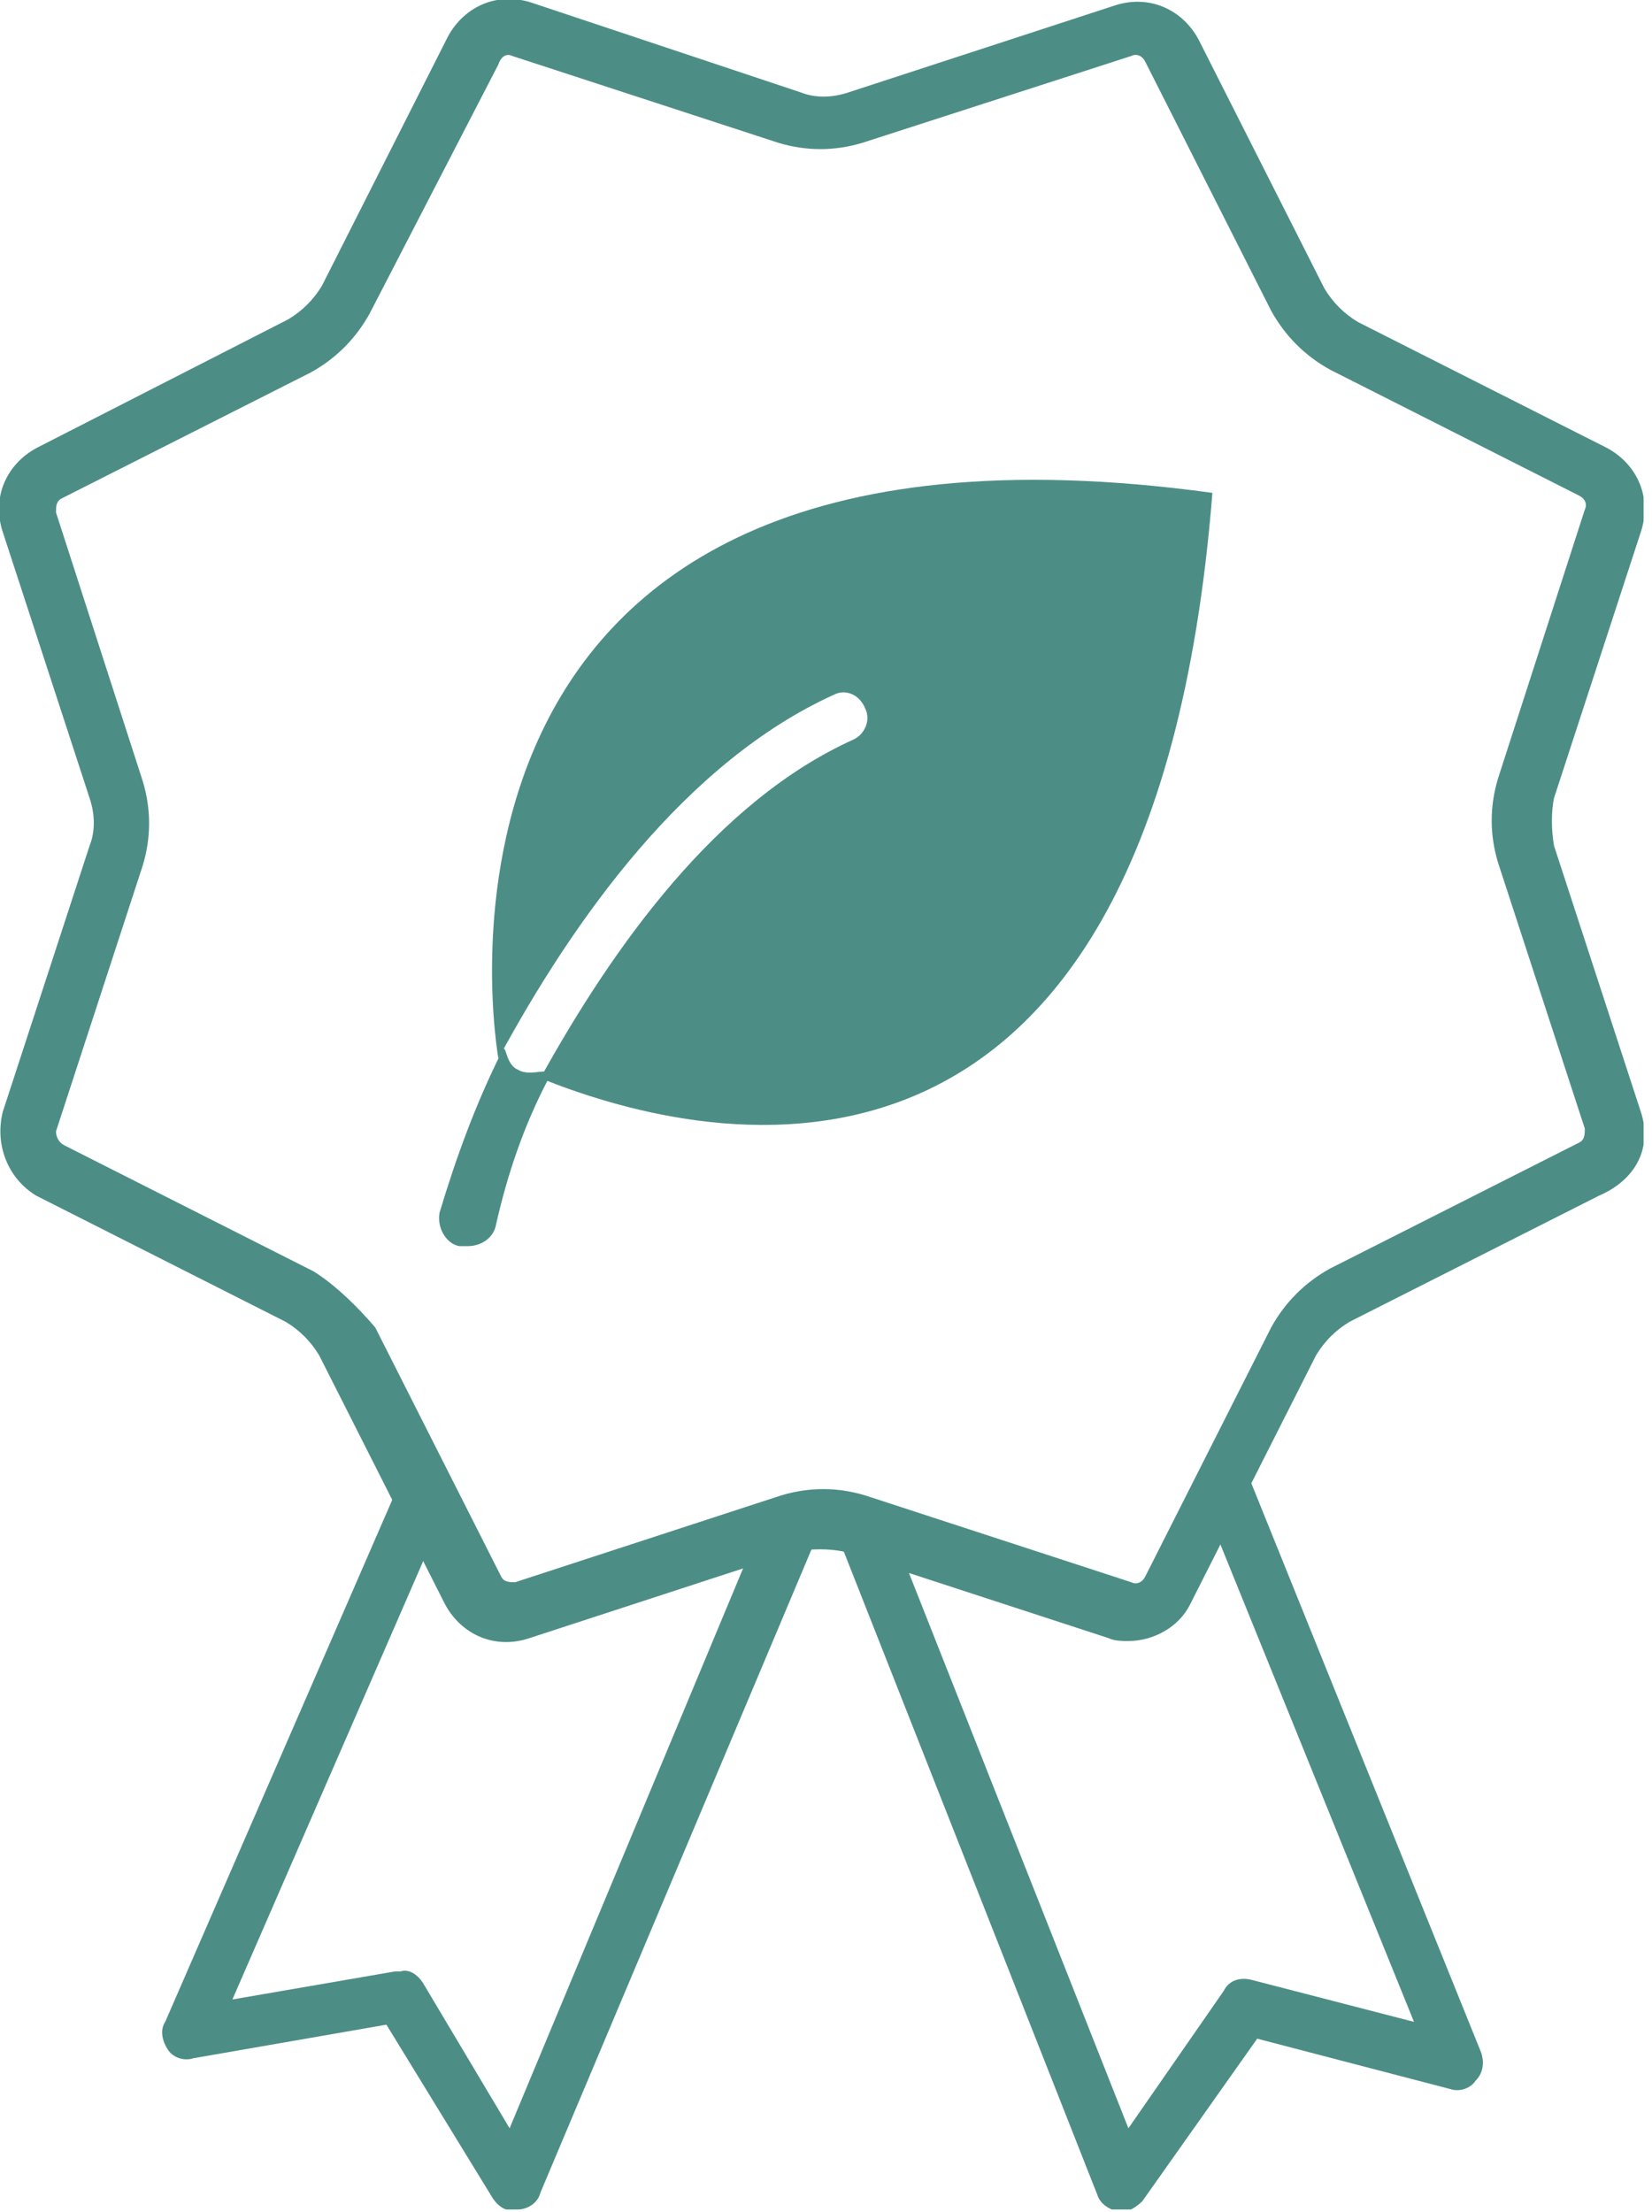 <?xml version="1.0" encoding="UTF-8"?>
<svg xmlns="http://www.w3.org/2000/svg" width="59" height="79" viewBox="0 0 59 79" fill="none">
  <g clip-path="url(#clip0_857_1502)">
    <path d="M50.5 72.2L44.7 70.7C44.3 70.6 43.9 70.7 43.7 71.1L40.3 76L32 55L29.7 54.3L39.2 78.4C39.3 78.7 39.6 78.9 40 79C40.3 79 40.6 78.8 40.8 78.6L44.9 72.8L51.8 74.6C52.1 74.7 52.5 74.6 52.7 74.3C53 74 53 73.6 52.9 73.3L44.3 52L43.2 54.2L50.5 72.2Z" fill="#4C8E85"></path>
    <path d="M27 54.9L18.2 76L15.1 70.8C14.9 70.5 14.6 70.3 14.3 70.4H14.1L8.3 71.4L15.7 54.4L14.6 52.2L5.9 72.2C5.7 72.5 5.8 72.9 6 73.2C6.2 73.5 6.6 73.6 6.9 73.5L13.8 72.3L17.6 78.5C17.8 78.8 18.1 79 18.4 78.9H18.5C18.8 78.9 19.2 78.7 19.3 78.3L29.5 54.1L27 54.9Z" fill="#4C8E85"></path>
    <path d="M55.5 30.2C55.4 29.6 55.4 29 55.5 28.5L58.6 19C59 17.8 58.5 16.6 57.4 16L48.5 11.5C48 11.2 47.6 10.8 47.3 10.3L42.8 1.4C42.2 0.3 41 -0.2 39.8 0.2L30.3 3.3C29.7 3.5 29.1 3.5 28.6 3.3L19 0.1C17.8 -0.3 16.6 0.2 16 1.3L11.5 10.2C11.2 10.7 10.8 11.1 10.3 11.4L1.3 16C0.2 16.6 -0.3 17.8 0.1 19L3.2 28.5C3.4 29.1 3.4 29.7 3.2 30.2L0.1 39.7C-0.2 40.9 0.3 42.1 1.3 42.7L10.2 47.2C10.7 47.5 11.1 47.9 11.4 48.4L15.9 57.3C16.5 58.4 17.7 58.9 18.9 58.5L28.4 55.4C29 55.3 29.6 55.3 30.1 55.4L39.6 58.5C39.8 58.6 40.1 58.6 40.3 58.6C41.2 58.6 42.1 58.1 42.5 57.3L47 48.4C47.3 47.9 47.7 47.5 48.2 47.2L57.1 42.7C58.5 42.1 59 40.9 58.6 39.7L55.5 30.2ZM56.4 40.8L47.5 45.3C46.6 45.8 45.9 46.5 45.4 47.4L40.9 56.3C40.8 56.5 40.6 56.6 40.4 56.5L30.9 53.4C29.9 53.1 28.9 53.1 27.9 53.4L18.4 56.5C18.2 56.5 18 56.5 17.9 56.3L13.4 47.4C12.8 46.7 12 45.9 11.2 45.4L2.3 40.9C2.1 40.8 2 40.6 2 40.4L5.1 30.9C5.4 29.9 5.4 28.9 5.1 27.9L2 18.3C2 18.1 2 17.9 2.2 17.8L11.1 13.3C12 12.8 12.7 12.1 13.2 11.2L17.8 2.3C17.9 2 18.1 1.9 18.3 2L27.8 5.1C28.8 5.4 29.8 5.4 30.8 5.1L40.4 2C40.6 1.9 40.8 2 40.9 2.2L45.4 11.1C45.9 12 46.6 12.7 47.5 13.2L56.4 17.7C56.6 17.8 56.7 18 56.6 18.2L53.5 27.8C53.2 28.8 53.2 29.8 53.5 30.8L56.6 40.3C56.6 40.5 56.6 40.7 56.4 40.8Z" fill="#4C8E85"></path>
    <path d="M17.8 37.8C20.5 32.8 24.5 27.2 29.8 24.8C30.2 24.6 30.7 24.8 30.9 25.3C31.1 25.7 30.9 26.2 30.5 26.4C25.6 28.6 21.9 33.8 19.3 38.5C24.5 40.6 41.1 45.3 43.3 17.6C13.4 13.5 17.8 37.8 17.8 37.8Z" fill="#4C8E85"></path>
    <path d="M18.5 38.199C18 37.999 18.1 37.099 17.9 37.599C17 39.399 16.3 41.299 15.7 43.299C15.6 43.799 15.9 44.399 16.4 44.499C16.5 44.499 16.6 44.499 16.7 44.499C17.2 44.499 17.6 44.199 17.7 43.799C18.1 41.999 18.7 40.199 19.6 38.499C19.7 37.999 19 38.499 18.5 38.199Z" fill="#4C8E85"></path>
  </g>
  <defs>
    <clipPath id="clip0_857_1502">
      <rect width="58.7" height="78.9" fill="white"></rect>
    </clipPath>
  </defs>
</svg>
